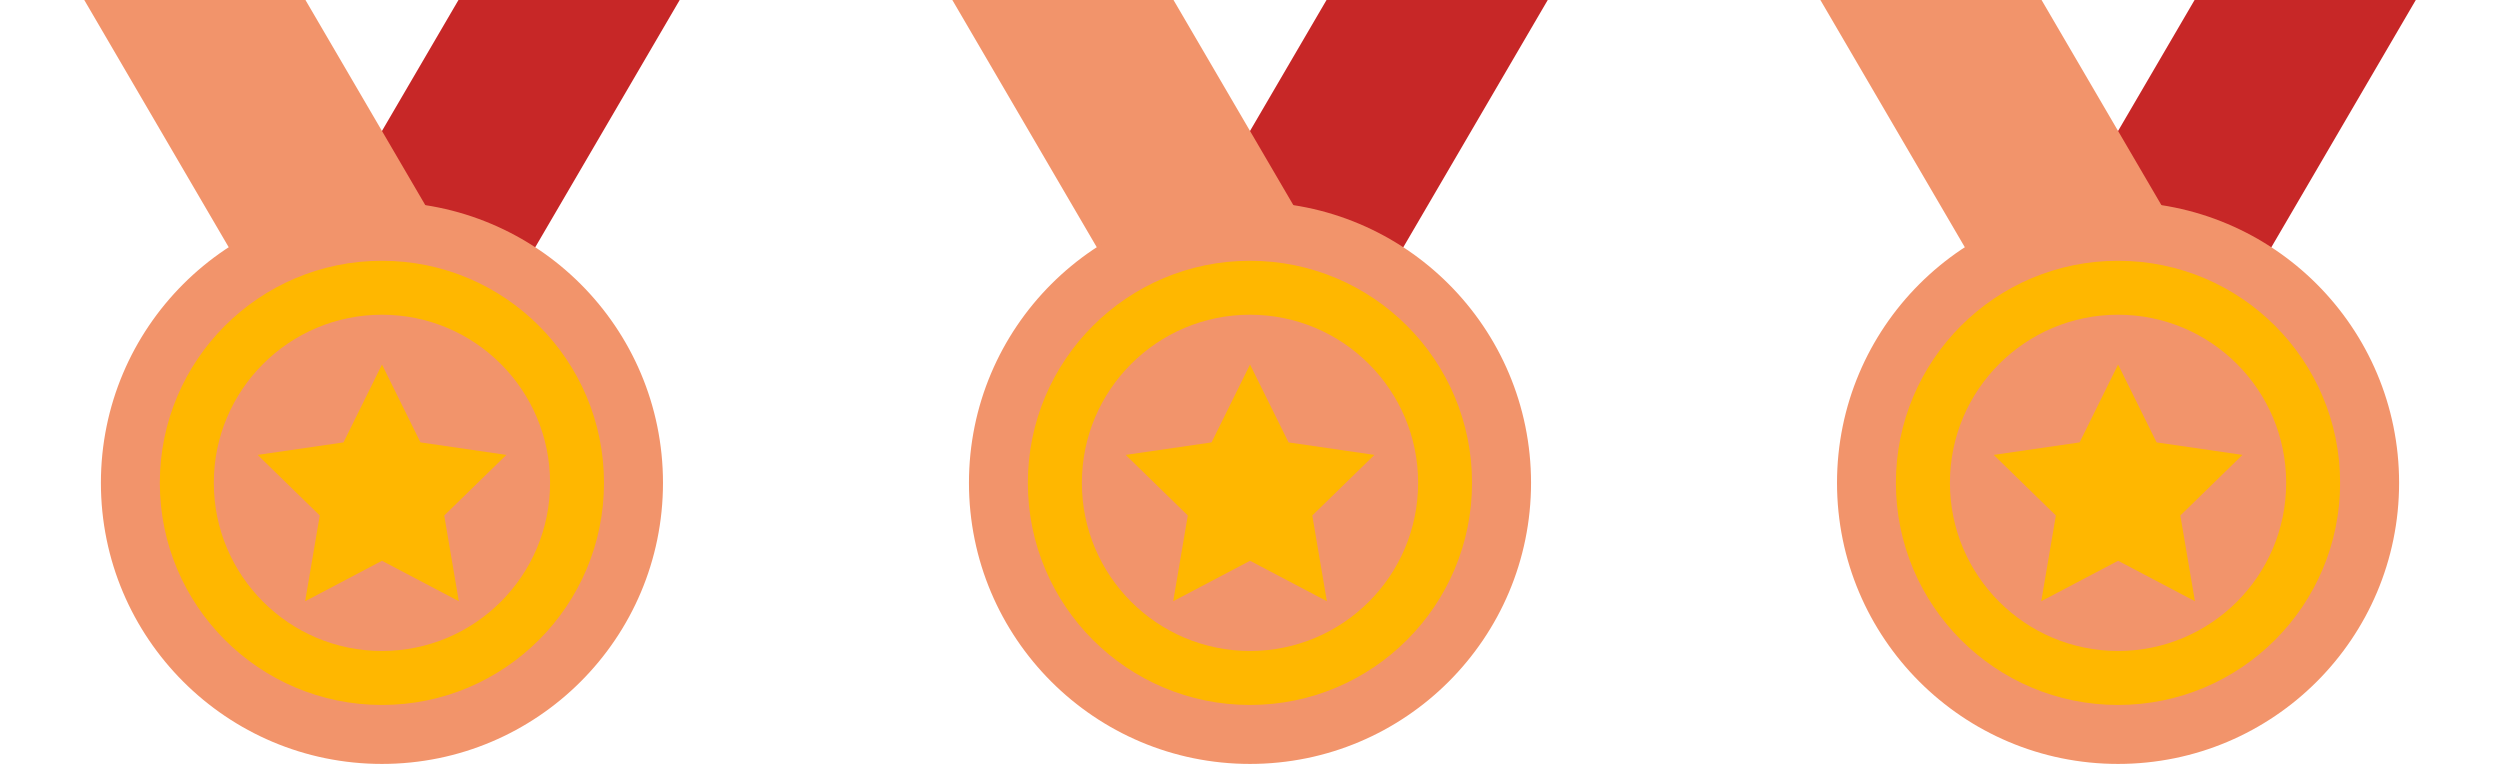 <?xml version="1.0" encoding="UTF-8"?> <svg xmlns="http://www.w3.org/2000/svg" width="72" height="22" viewBox="0 0 72 22" fill="none"> <g clip-path="url(#clip0)"> <path d="M8.817 7.509L13.204 0H19.575L15.188 7.509H8.817Z" fill="#C72727"></path> <path d="M2.427 0L6.814 7.509H13.184L8.797 0H2.427Z" fill="#F2946B"></path> <path d="M11 22.001C15.471 22.001 19.094 18.377 19.094 13.907C19.094 9.436 15.471 5.812 11 5.812C6.53 5.812 2.906 9.436 2.906 13.907C2.906 18.377 6.53 22.001 11 22.001Z" fill="#F2946B"></path> <path d="M10.999 20.303C14.532 20.303 17.395 17.439 17.395 13.906C17.395 10.374 14.532 7.51 10.999 7.51C7.466 7.51 4.603 10.374 4.603 13.906C4.603 17.439 7.466 20.303 10.999 20.303Z" fill="#FFB700"></path> <path d="M11 18.748C13.674 18.748 15.842 16.58 15.842 13.906C15.842 11.232 13.674 9.064 11 9.064C8.326 9.064 6.158 11.232 6.158 13.906C6.158 16.58 8.326 18.748 11 18.748Z" fill="#F2946B"></path> <path d="M11.001 10.498L12.11 12.741L14.583 13.101L12.794 14.846L13.214 17.315L11.001 16.15L8.788 17.315L9.209 14.846L7.42 13.101L9.893 12.741L11.001 10.498Z" fill="#FFB700"></path> </g> <g clip-path="url(#clip1)"> <path d="M33.817 7.509L38.204 0H44.575L40.188 7.509H33.817Z" fill="#C72727"></path> <path d="M27.427 0L31.814 7.509H38.184L33.797 0H27.427Z" fill="#F2946B"></path> <path d="M36 22.001C40.471 22.001 44.094 18.377 44.094 13.907C44.094 9.436 40.471 5.812 36 5.812C31.53 5.812 27.906 9.436 27.906 13.907C27.906 18.377 31.53 22.001 36 22.001Z" fill="#F2946B"></path> <path d="M35.999 20.303C39.532 20.303 42.395 17.439 42.395 13.906C42.395 10.374 39.532 7.51 35.999 7.51C32.466 7.51 29.602 10.374 29.602 13.906C29.602 17.439 32.466 20.303 35.999 20.303Z" fill="#FFB700"></path> <path d="M36 18.748C38.674 18.748 40.842 16.58 40.842 13.906C40.842 11.232 38.674 9.064 36 9.064C33.326 9.064 31.158 11.232 31.158 13.906C31.158 16.58 33.326 18.748 36 18.748Z" fill="#F2946B"></path> <path d="M36.001 10.498L37.11 12.741L39.583 13.101L37.794 14.846L38.214 17.315L36.001 16.15L33.788 17.315L34.209 14.846L32.42 13.101L34.893 12.741L36.001 10.498Z" fill="#FFB700"></path> </g> <g clip-path="url(#clip2)"> <path d="M58.817 7.509L63.204 0H69.575L65.188 7.509H58.817Z" fill="#C72727"></path> <path d="M52.427 0L56.814 7.509H63.184L58.797 0H52.427Z" fill="#F2946B"></path> <path d="M61 22.001C65.471 22.001 69.094 18.377 69.094 13.907C69.094 9.436 65.471 5.812 61 5.812C56.53 5.812 52.906 9.436 52.906 13.907C52.906 18.377 56.53 22.001 61 22.001Z" fill="#F2946B"></path> <path d="M60.999 20.303C64.532 20.303 67.395 17.439 67.395 13.906C67.395 10.374 64.532 7.51 60.999 7.51C57.466 7.51 54.602 10.374 54.602 13.906C54.602 17.439 57.466 20.303 60.999 20.303Z" fill="#FFB700"></path> <path d="M61 18.748C63.674 18.748 65.842 16.58 65.842 13.906C65.842 11.232 63.674 9.064 61 9.064C58.326 9.064 56.158 11.232 56.158 13.906C56.158 16.58 58.326 18.748 61 18.748Z" fill="#F2946B"></path> <path d="M61.001 10.498L62.11 12.741L64.583 13.101L62.794 14.846L63.214 17.315L61.001 16.15L58.788 17.315L59.209 14.846L57.42 13.101L59.893 12.741L61.001 10.498Z" fill="#FFB700"></path> </g> <defs> <clipPath id="clip0"> <rect width="22" height="22" fill="white"></rect> </clipPath> <clipPath id="clip1"> <rect width="22" height="22" fill="white" transform="translate(25)"></rect> </clipPath> <clipPath id="clip2"> <rect width="22" height="22" fill="white" transform="translate(50)"></rect> </clipPath> </defs> </svg> 